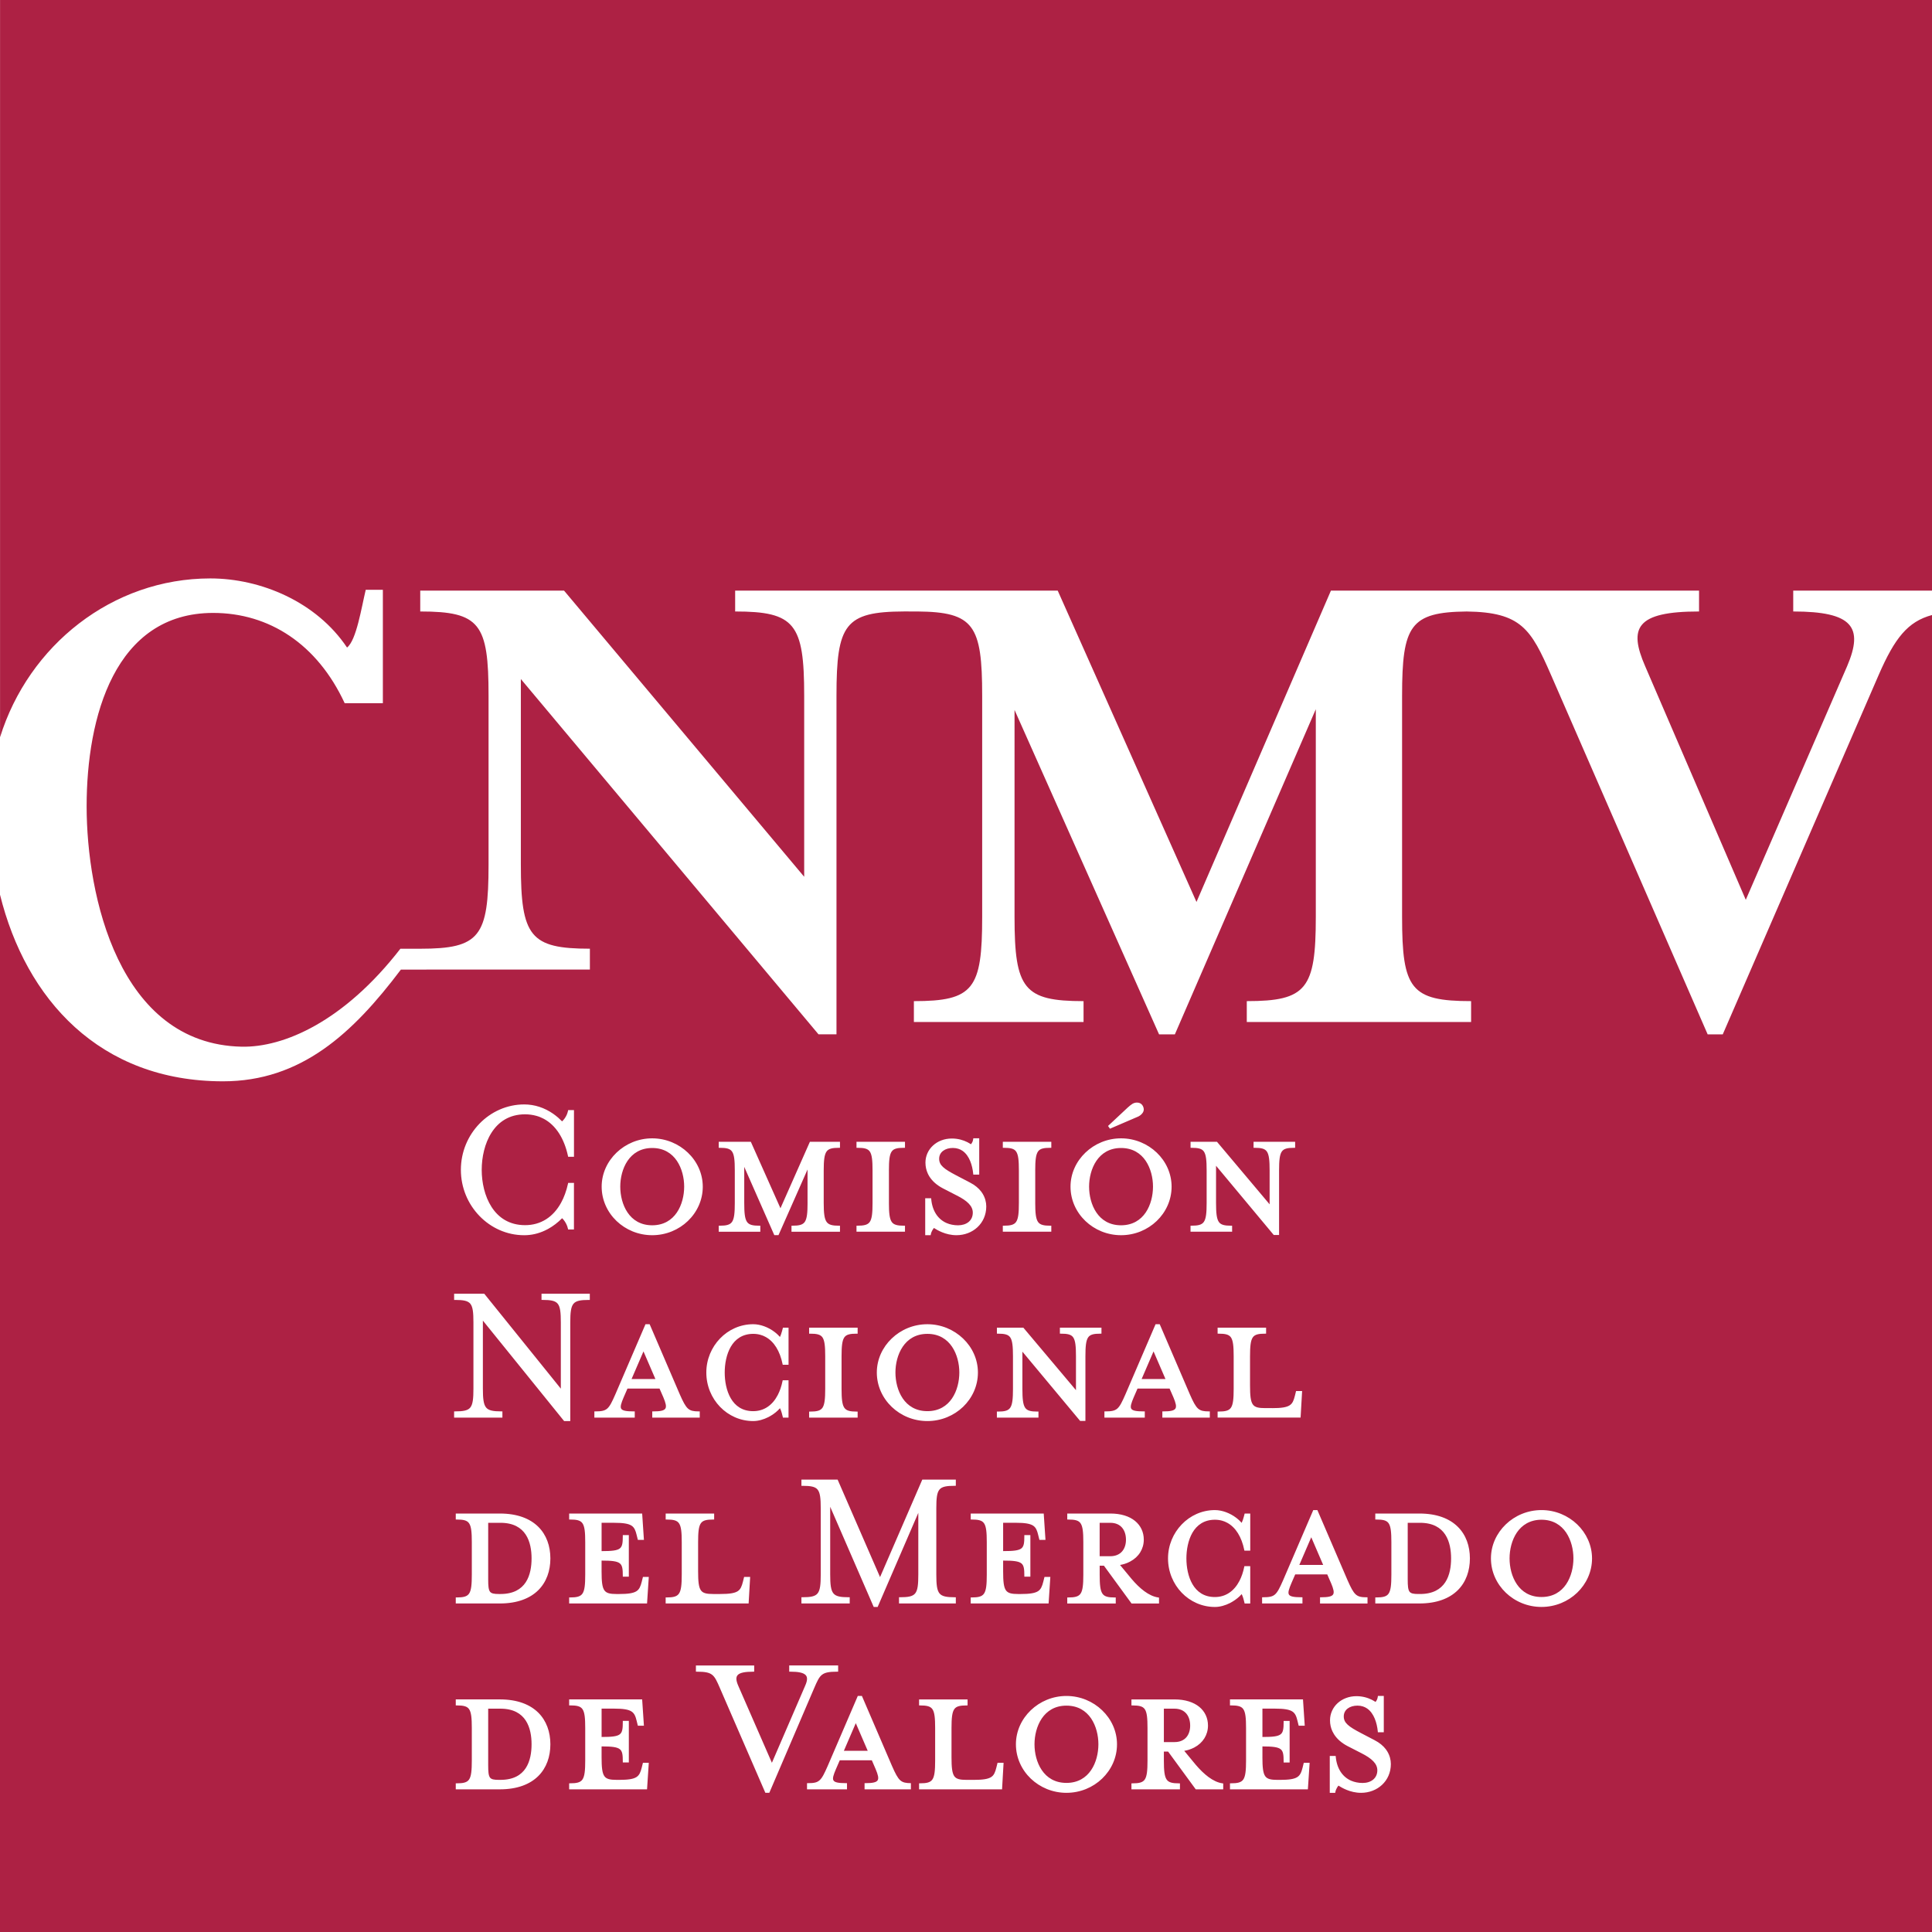 <?xml version="1.0" encoding="UTF-8" standalone="no"?>
<!-- Generator: Adobe Illustrator 15.0.0, SVG Export Plug-In . SVG Version: 6.00 Build 0)  -->
<svg xmlns:dc="http://purl.org/dc/elements/1.1/" xmlns:cc="http://creativecommons.org/ns#" xmlns:rdf="http://www.w3.org/1999/02/22-rdf-syntax-ns#" xmlns:svg="http://www.w3.org/2000/svg" xmlns="http://www.w3.org/2000/svg" xmlns:sodipodi="http://sodipodi.sourceforge.net/DTD/sodipodi-0.dtd" xmlns:inkscape="http://www.inkscape.org/namespaces/inkscape" version="1.2" x="0px" y="0px" width="123.283" height="123.284" viewBox="0 0 123.283 123.284" xml:space="preserve" id="svg26" sodipodi:docname="logo-cnmv.svg" inkscape:version="0.92.2 5c3e80d, 2017-08-06">
  <defs id="defs30"></defs>
  <g id="Cuadrícula" display="none" style="display:none" transform="translate(-48.644,0.045)"></g>
  <g id="Capa_1" transform="translate(-48.644,0.045)"></g>
  <g id="Escritorio" transform="translate(-48.644,0.045)"></g>
  <g id="Guías" transform="translate(-48.644,0.045)"></g>
  <path style="fill:#ad2144;fill-rule:evenodd" inkscape:connector-curvature="0" id="path6" d="m 123.283,39.246 v 84.038 H 0 V 57.09 C 1.646,63.747 6.347,69 14.231,69 c 4.976,0 8.274,-3.048 11.349,-7.128 l 1.655,-0.002 v 0 h 10.406 v -1.332 c -3.808,0 -4.405,-0.78 -4.405,-5.368 V 43.33 L 52.23,66.002 h 1.147 V 44.386 c 0,-4.547 0.542,-5.354 4.304,-5.368 l 0.868,10e-4 c 3.597,0.033 4.125,0.875 4.125,5.367 v 14.131 c 0,4.588 -0.55,5.367 -4.358,5.367 v 1.332 h 10.827 v -1.332 c -3.808,0 -4.404,-0.779 -4.404,-5.367 V 45.303 l 9.222,20.7 h 1.009 l 8.993,-20.747 v 13.26 c 0,4.588 -0.597,5.367 -4.404,5.367 v 1.332 h 14.314 v -1.332 c -3.854,0 -4.404,-0.779 -4.404,-5.367 v -14.13 c 0,-4.474 0.524,-5.327 4.123,-5.366 3.474,0.045 4.104,1.122 5.374,4.035 l 10.002,22.949 h 0.963 l 9.956,-22.949 c 1.017,-2.331 1.846,-3.393 3.396,-3.809 z m -34.531,73.315 v 0 0.002 0.003 0 c -10e-4,0.548 -0.219,1.007 -0.565,1.329 -0.347,0.323 -0.822,0.507 -1.336,0.507 v 0 h -0.002 c -0.346,0 -0.659,-0.082 -0.915,-0.186 -0.223,-0.09 -0.404,-0.197 -0.526,-0.274 -0.031,0.038 -0.064,0.085 -0.096,0.141 -0.043,0.075 -0.083,0.167 -0.102,0.269 l -0.009,0.051 h -0.052 -0.233 -0.062 v -0.061 -2.232 -0.061 h 0.062 0.259 0.056 l 0.005,0.055 c 0.072,0.766 0.439,1.291 0.986,1.527 0.107,0.046 0.221,0.08 0.341,0.104 0.121,0.025 0.248,0.038 0.378,0.038 v 0 h 0.01 0.004 v 0 c 0.263,0 0.498,-0.074 0.666,-0.213 0.166,-0.136 0.267,-0.336 0.268,-0.593 v 0 -0.002 c 0,-0.21 -0.085,-0.396 -0.252,-0.572 -0.173,-0.183 -0.434,-0.355 -0.777,-0.527 v 0 l -0.882,-0.452 v 0 c -0.355,-0.187 -0.659,-0.439 -0.857,-0.757 v 0 c -0.039,-0.062 -0.073,-0.127 -0.104,-0.192 -0.094,-0.206 -0.147,-0.436 -0.147,-0.686 v 0 -0.002 -0.002 0 c 0,-0.428 0.18,-0.813 0.479,-1.09 0.299,-0.276 0.719,-0.448 1.201,-0.451 v 0 h 0.002 c 0.402,0 0.736,0.105 0.997,0.236 v 0 c 0.051,0.027 0.099,0.053 0.144,0.081 0.027,0.017 0.054,0.034 0.08,0.051 0.057,-0.069 0.125,-0.171 0.145,-0.325 l 0.006,-0.056 h 0.055 0.259 0.063 v 0.063 2.19 0.063 h -0.063 -0.259 -0.056 l -0.005,-0.058 c -0.054,-0.541 -0.243,-1.152 -0.674,-1.454 v 0 c -0.083,-0.058 -0.175,-0.104 -0.276,-0.136 -0.102,-0.032 -0.214,-0.051 -0.337,-0.051 v 0 h -0.013 -0.003 v 0 c -0.238,0 -0.457,0.063 -0.616,0.182 -0.154,0.117 -0.252,0.287 -0.252,0.506 v 0 0.002 c 0,0.208 0.078,0.369 0.248,0.526 0.178,0.166 0.457,0.329 0.847,0.533 l 0.869,0.454 c 0.317,0.162 0.552,0.362 0.717,0.576 0.033,0.043 0.062,0.085 0.089,0.13 0.164,0.266 0.235,0.551 0.235,0.814 z m -7.232,1.015 h 0.155 c 0.578,0 0.905,-0.051 1.104,-0.177 0.19,-0.12 0.267,-0.315 0.341,-0.606 v 0 l 0.064,-0.26 0.012,-0.046 h 0.048 0.259 0.066 l -0.004,0.065 -0.104,1.569 -0.004,0.058 h -0.058 -4.85 -0.063 v -0.062 -0.26 -0.062 h 0.063 c 0.413,0 0.654,-0.049 0.787,-0.244 0.139,-0.206 0.176,-0.576 0.176,-1.21 v 0 -2.075 0 c 0,-0.637 -0.037,-1.003 -0.176,-1.204 -0.132,-0.191 -0.374,-0.238 -0.787,-0.238 h -0.063 v -0.063 -0.259 -0.062 h 0.063 2.866 1.672 0.058 l 0.004,0.058 0.104,1.556 0.004,0.066 h -0.066 -0.272 -0.048 l -0.012,-0.047 -0.064,-0.26 v 0 c -0.068,-0.283 -0.141,-0.479 -0.33,-0.601 -0.196,-0.127 -0.524,-0.182 -1.101,-0.182 h -0.807 v 1.809 h 0.015 c 0.634,0 0.974,-0.035 1.148,-0.174 v 0 c 0.167,-0.13 0.19,-0.374 0.19,-0.788 v -0.064 h 0.062 0.259 0.062 v 0.064 2.527 0.062 H 82.231 81.972 81.91 v -0.062 c 0,-0.408 -0.023,-0.652 -0.19,-0.784 -0.175,-0.138 -0.515,-0.179 -1.148,-0.179 h -0.015 v 0.69 h -0.001 c 0,0.635 0.038,1.003 0.176,1.205 0.133,0.193 0.375,0.24 0.788,0.24 z m -5.659,-1.922 c -0.093,0.027 -0.191,0.053 -0.293,0.069 l 0.735,0.891 v 0 c 0.256,0.299 0.532,0.575 0.819,0.785 0.284,0.208 0.579,0.354 0.88,0.397 l 0.053,0.008 v 0.054 0.26 0.062 h -0.062 -1.66 -0.031 l -0.019,-0.026 -1.745,-2.385 h -0.27 v 0.574 0 c 0,0.634 0.037,1.004 0.177,1.21 0.132,0.195 0.374,0.244 0.786,0.244 h 0.063 v 0.062 0.26 0.062 h -0.063 -2.97 -0.062 v -0.062 -0.26 -0.062 h 0.062 c 0.413,0 0.655,-0.049 0.788,-0.244 0.139,-0.206 0.175,-0.576 0.175,-1.21 v 0 -2.075 0 c 0,-0.637 -0.036,-1.003 -0.175,-1.204 -0.133,-0.191 -0.375,-0.238 -0.788,-0.238 h -0.062 v -0.063 -0.259 -0.062 h 0.062 2.685 0.004 v 0 c 0.681,0 1.211,0.178 1.573,0.471 0.367,0.3 0.56,0.719 0.56,1.197 v 0 0 c 0,0.593 -0.32,1.107 -0.874,1.4 -0.107,0.056 -0.223,0.104 -0.348,0.144 z m 0.085,-1.541 v 0 -0.004 -0.002 0 c 0,-0.295 -0.08,-0.564 -0.244,-0.76 -0.164,-0.193 -0.413,-0.315 -0.755,-0.315 v 0 h -0.002 -0.677 v 2.132 h 0.677 0.003 v 0 c 0.342,0 0.59,-0.118 0.754,-0.306 0.165,-0.191 0.244,-0.455 0.244,-0.745 z m -5.856,1.194 v 0 -0.003 -0.004 0 c 0,-0.547 -0.14,-1.164 -0.465,-1.645 -0.323,-0.475 -0.831,-0.816 -1.571,-0.816 v 0 h -0.002 -0.003 v 0 c -0.739,0 -1.247,0.342 -1.57,0.816 -0.326,0.48 -0.466,1.102 -0.466,1.646 v 0 0.002 0.005 0 c 0,0.552 0.14,1.169 0.466,1.647 0.322,0.476 0.831,0.813 1.57,0.815 v 0 h 0.003 0.002 v 0 c 0.74,-0.002 1.247,-0.34 1.57,-0.813 v 0 c 0.327,-0.479 0.466,-1.099 0.466,-1.65 z m 1.187,-0.003 v 0 0 l 0.001,0.003 h -0.001 c 0,0.853 -0.364,1.626 -0.948,2.187 -0.585,0.561 -1.391,0.908 -2.275,0.908 v 0 H 68.053 68.05 v 0 c -0.884,0 -1.688,-0.348 -2.273,-0.906 -0.585,-0.56 -0.949,-1.336 -0.95,-2.188 v 0 -0.003 -0.002 0 c 0,-0.839 0.364,-1.609 0.949,-2.17 0.584,-0.56 1.391,-0.912 2.275,-0.912 v 0 h 0.001 0.002 v 0 c 0.884,0.002 1.689,0.351 2.273,0.912 0.586,0.559 0.95,1.33 0.95,2.171 z m -11.604,1.039 v 0 -2.075 0 c 0,-0.637 -0.037,-1.003 -0.175,-1.204 -0.133,-0.191 -0.375,-0.238 -0.787,-0.238 h -0.063 v -0.063 -0.259 -0.062 h 0.063 2.969 0.062 v 0.062 0.259 0.063 H 61.68 c -0.413,0 -0.654,0.047 -0.787,0.238 -0.138,0.201 -0.176,0.567 -0.176,1.204 v 0 1.866 0 c 0,0.635 0.038,1.003 0.176,1.205 0.133,0.19 0.374,0.237 0.787,0.237 h 0.454 c 0.584,0 0.912,-0.053 1.108,-0.177 0.189,-0.118 0.262,-0.315 0.336,-0.606 l 0.065,-0.26 0.011,-0.046 h 0.049 0.272 0.065 l -0.004,0.065 -0.09,1.569 -0.003,0.058 h -0.059 -5.173 -0.063 v -0.062 -0.26 -0.062 h 0.063 c 0.412,0 0.653,-0.049 0.786,-0.244 0.139,-0.204 0.176,-0.574 0.176,-1.208 z m -5.825,-0.621 h 1.523 l -0.762,-1.765 z m 1.784,0.603 h -2.045 l -0.244,0.562 v 0 c -0.155,0.362 -0.233,0.594 -0.159,0.721 0.074,0.13 0.315,0.177 0.802,0.177 h 0.062 v 0.062 0.272 0.062 h -0.062 -2.427 -0.062 v -0.062 -0.272 -0.062 h 0.062 c 0.379,0 0.572,-0.036 0.739,-0.185 0.172,-0.151 0.306,-0.43 0.516,-0.906 l 1.906,-4.435 0.016,-0.039 H 54.777 54.959 55 l 0.016,0.039 1.906,4.435 c 0.21,0.477 0.353,0.755 0.523,0.908 0.164,0.146 0.363,0.183 0.691,0.183 h -0.011 v 0.062 0.272 0.062 h 0.011 -2.905 -0.062 v -0.062 -0.272 -0.062 h 0.062 c 0.444,0 0.685,-0.049 0.77,-0.179 v 0 c 0.085,-0.129 0.027,-0.358 -0.126,-0.719 v 0 z m -2.149,-5.986 v 0.272 0.061 h -0.062 c -1.011,0 -1.094,0.191 -1.459,1.028 l -0.027,0.063 -2.829,6.603 -0.016,0.035 H 49.049 48.88 48.839 l -0.016,-0.035 -2.865,-6.603 v 0 L 45.931,107.7 c -0.365,-0.837 -0.448,-1.028 -1.461,-1.028 h -0.063 v -0.061 -0.272 -0.063 h 0.063 3.593 0.063 v 0.063 0.272 0.061 h -0.063 c -0.521,0 -0.838,0.063 -0.982,0.206 v 0.002 c -0.135,0.135 -0.116,0.358 0.028,0.69 l 2.147,4.915 2.122,-4.915 v 0 c 0.145,-0.324 0.164,-0.55 0.027,-0.686 -0.144,-0.147 -0.46,-0.213 -0.981,-0.213 h -0.063 v -0.061 -0.272 -0.063 h 0.063 2.997 0.062 z m -14.133,7.237 h 0.156 c 0.578,0 0.904,-0.051 1.103,-0.177 0.191,-0.12 0.267,-0.315 0.341,-0.606 v 0 l 0.065,-0.26 0.012,-0.046 h 0.048 0.26 0.065 l -0.004,0.065 -0.103,1.569 -0.004,0.058 h -0.058 -4.85 -0.062 v -0.062 -0.26 -0.062 h 0.062 c 0.413,0 0.654,-0.049 0.787,-0.244 0.14,-0.206 0.176,-0.576 0.176,-1.21 v 0 -2.075 0 c 0,-0.637 -0.036,-1.003 -0.176,-1.204 -0.132,-0.191 -0.374,-0.238 -0.787,-0.238 h -0.062 v -0.063 -0.259 -0.062 h 0.062 2.866 1.672 0.058 l 0.004,0.058 0.104,1.556 0.004,0.066 h -0.066 -0.272 -0.049 l -0.011,-0.047 -0.064,-0.26 v 0 c -0.068,-0.283 -0.141,-0.479 -0.33,-0.601 -0.196,-0.127 -0.524,-0.182 -1.101,-0.182 h -0.807 v 1.809 h 0.016 c 0.633,0 0.974,-0.035 1.148,-0.174 v 0 c 0.167,-0.13 0.189,-0.374 0.189,-0.788 v -0.064 h 0.063 0.259 0.063 v 0.064 2.527 0.062 h -0.063 -0.259 -0.063 v -0.062 c 0,-0.408 -0.022,-0.652 -0.19,-0.784 -0.174,-0.138 -0.515,-0.179 -1.148,-0.179 h -0.016 v 0.69 0 c 0,0.635 0.037,1.003 0.176,1.205 0.132,0.193 0.374,0.24 0.786,0.24 z m -7.456,0.604 h -2.749 -0.062 v -0.062 -0.26 -0.062 h 0.062 c 0.413,0 0.654,-0.049 0.787,-0.244 0.139,-0.206 0.175,-0.576 0.175,-1.21 v 0 -2.075 0 c 0,-0.637 -0.036,-1.003 -0.175,-1.204 -0.132,-0.191 -0.374,-0.238 -0.787,-0.238 h -0.062 v -0.063 -0.259 -0.062 h 0.062 2.749 v 0 h 0.003 v 0 c 1.118,0 1.922,0.324 2.449,0.843 0.527,0.522 0.773,1.238 0.774,2.018 v 0 0.002 0.005 0 c 0,0.785 -0.247,1.503 -0.773,2.025 -0.526,0.52 -1.332,0.846 -2.45,0.846 v 0 z m 1.654,-1.354 c 0.29,-0.442 0.372,-1.013 0.372,-1.522 v -0.007 0 c 0,-0.499 -0.084,-1.067 -0.373,-1.51 -0.288,-0.439 -0.782,-0.753 -1.61,-0.755 v 0 h -0.004 -0.781 v 3.62 c 0,0.407 0.021,0.646 0.114,0.773 0.089,0.12 0.26,0.15 0.563,0.15 h 0.104 c 0.831,10e-4 1.327,-0.311 1.615,-0.749 z m 66.854,-13.38 v 0 -0.003 -0.004 0 c 0,-0.547 -0.14,-1.164 -0.465,-1.645 -0.323,-0.475 -0.831,-0.816 -1.57,-0.818 v 0 h -0.002 -0.003 v 0 c -0.738,0.002 -1.247,0.344 -1.569,0.816 -0.326,0.482 -0.466,1.103 -0.466,1.648 v 0 0.002 0.005 0 c 0,0.552 0.14,1.169 0.466,1.647 0.322,0.474 0.831,0.813 1.57,0.813 v 0 h 0.003 0.002 v 0 c 0.739,0 1.247,-0.338 1.57,-0.813 0.324,-0.477 0.464,-1.096 0.464,-1.648 z m 1.188,-0.005 v 0 0.002 0.003 0 c -0.001,0.853 -0.365,1.626 -0.949,2.187 -0.585,0.561 -1.392,0.908 -2.276,0.908 v 0 h -10e-4 -0.003 v 0 c -0.883,0 -1.688,-0.348 -2.273,-0.908 -0.584,-0.561 -0.949,-1.336 -0.949,-2.189 v 0 0 -0.002 0 c 0,-0.841 0.364,-1.609 0.948,-2.17 0.585,-0.562 1.392,-0.912 2.276,-0.912 v 0 h 0.002 0.002 v 0 c 0.883,0 1.689,0.351 2.273,0.91 0.584,0.559 0.949,1.333 0.95,2.171 z m -11.019,2.878 h -2.749 -0.063 v -0.062 -0.26 -0.062 h 0.063 c 0.413,0 0.654,-0.051 0.787,-0.246 0.139,-0.204 0.176,-0.573 0.176,-1.21 v 0 -2.074 0 c 0,-0.635 -0.037,-1.001 -0.175,-1.202 -0.133,-0.193 -0.375,-0.24 -0.788,-0.24 H 87.759 V 96.901 96.642 96.58 h 0.063 2.749 v 0 h 0.003 v 0 c 1.118,0 1.922,0.324 2.447,0.843 0.529,0.52 0.774,1.238 0.775,2.018 v 0 0.002 0.003 0 c -0.001,0.787 -0.247,1.505 -0.774,2.027 -0.526,0.52 -1.331,0.846 -2.45,0.846 v 0 z m 1.653,-1.353 c 0.291,-0.441 0.372,-1.015 0.372,-1.522 v -0.006 0 c -0.001,-0.502 -0.083,-1.07 -0.373,-1.513 -0.287,-0.438 -0.782,-0.753 -1.609,-0.753 v 0 h -0.005 -0.781 v 3.62 c 0,0.407 0.021,0.646 0.115,0.773 0.088,0.118 0.259,0.15 0.563,0.15 h 0.104 c 0.831,10e-4 1.327,-0.312 1.614,-0.749 z m -9.313,-1.105 h 1.523 l -0.761,-1.767 z m 1.783,0.604 h -2.045 l -0.243,0.559 v 0 c -0.154,0.365 -0.233,0.597 -0.159,0.724 0.074,0.128 0.315,0.175 0.802,0.175 h 0.062 v 0.063 0.272 0.062 h -0.062 -2.45 -0.063 v -0.062 -0.272 -0.063 h 0.063 c 0.379,0 0.596,-0.034 0.763,-0.183 0.172,-0.153 0.306,-0.43 0.516,-0.907 L 83.784,96.399 83.8,96.36 h 0.041 0.182 0.041 l 0.016,0.039 1.907,4.434 c 0.21,0.478 0.353,0.754 0.522,0.907 0.164,0.148 0.364,0.185 0.691,0.185 h 0.062 v 0.062 0.272 0.062 H 87.2 84.295 84.233 v -0.062 -0.272 -0.063 h 0.062 c 0.444,0 0.685,-0.047 0.77,-0.177 v 0 c 0.085,-0.129 0.026,-0.358 -0.126,-0.722 H 84.938 Z M 79.779,100 v 2.258 0.062 H 79.716 79.47 79.421 l -0.011,-0.049 c -0.036,-0.164 -0.092,-0.366 -0.153,-0.497 -0.007,-0.02 -0.017,-0.036 -0.025,-0.051 -0.159,0.182 -0.362,0.346 -0.586,0.479 v 0 c -0.047,0.03 -0.097,0.059 -0.148,0.084 -0.31,0.158 -0.65,0.256 -0.971,0.256 v 0 h -0.001 -0.003 v 0 c -0.826,0 -1.574,-0.348 -2.115,-0.908 -0.54,-0.561 -0.875,-1.336 -0.875,-2.187 v 0 -0.003 -0.002 0 c 0,-0.839 0.335,-1.609 0.875,-2.168 0.54,-0.562 1.29,-0.914 2.117,-0.914 v 0 h 10e-4 c 0.46,0 0.962,0.193 1.355,0.489 0.077,0.059 0.15,0.121 0.217,0.185 0.047,0.045 0.091,0.092 0.133,0.141 0.026,-0.051 0.054,-0.12 0.079,-0.193 v 0 c 0.04,-0.12 0.076,-0.251 0.101,-0.353 l 0.012,-0.047 h 0.048 0.246 0.063 v 0.062 2.242 0.064 h -0.063 -0.259 -0.051 l -0.01,-0.051 c -0.168,-0.822 -0.543,-1.434 -1.082,-1.727 -0.104,-0.059 -0.214,-0.103 -0.33,-0.135 -0.143,-0.04 -0.295,-0.061 -0.456,-0.061 v 0 h -0.004 -0.004 v 0 c -0.696,0.002 -1.149,0.348 -1.427,0.822 -0.282,0.487 -0.387,1.107 -0.388,1.643 v 0 0.002 0.005 0 c 10e-4,0.541 0.106,1.159 0.387,1.641 0.278,0.477 0.73,0.82 1.428,0.82 v 0 h 0.004 c 0.691,0 1.23,-0.382 1.567,-1.032 v 0 c 0.065,-0.126 0.125,-0.264 0.175,-0.412 v 0 c 0.051,-0.149 0.094,-0.306 0.128,-0.471 l 0.001,-0.005 0.01,-0.051 h 0.051 0.259 0.062 z m -8.014,-0.208 c -0.094,0.029 -0.192,0.053 -0.294,0.071 l 0.735,0.888 v 0 c 0.256,0.302 0.532,0.578 0.819,0.788 0.284,0.208 0.58,0.353 0.88,0.397 l 0.053,0.008 v 0.054 0.26 0.062 h -0.062 -1.66 -0.031 l -0.019,-0.026 -1.744,-2.387 h -0.27 v 0.574 0 c 0,0.637 0.037,1.006 0.176,1.21 0.132,0.195 0.374,0.246 0.787,0.246 l 0.062,-0.002 v 0.063 0.26 0.062 h -0.062 -2.97 -0.062 v -0.062 -0.26 -0.062 h 0.062 c 0.413,0 0.654,-0.051 0.787,-0.246 0.139,-0.204 0.176,-0.573 0.176,-1.21 v 0 -2.075 0 c 0,-0.635 -0.037,-1.001 -0.176,-1.202 -0.132,-0.193 -0.374,-0.24 -0.787,-0.24 H 68.103 V 96.901 96.642 96.58 h 0.062 2.685 0.004 v 0 c 0.68,0 1.211,0.176 1.572,0.471 0.367,0.3 0.56,0.719 0.56,1.195 v 0 0.002 c 0,0.591 -0.32,1.107 -0.874,1.398 -0.108,0.059 -0.224,0.108 -0.347,0.146 z m 0.084,-1.539 v 0 -0.004 -0.004 0 c 0,-0.295 -0.081,-0.564 -0.245,-0.76 -0.163,-0.193 -0.413,-0.313 -0.755,-0.313 v 0 H 70.847 70.17 v 2.132 h 0.677 0.002 v 0 c 0.342,0 0.591,-0.12 0.754,-0.308 0.166,-0.189 0.246,-0.456 0.246,-0.743 z m -6.876,3.463 h 0.156 v 0 c 0.577,0 0.904,-0.053 1.103,-0.177 0.191,-0.12 0.267,-0.317 0.341,-0.606 l 0.065,-0.26 0.012,-0.046 h 0.048 0.259 0.066 l -0.004,0.065 -0.103,1.569 -0.004,0.058 h -0.058 -4.85 -0.062 v -0.062 -0.26 -0.062 h 0.062 c 0.413,0 0.655,-0.051 0.787,-0.246 0.14,-0.204 0.176,-0.573 0.176,-1.21 v 0 -2.074 0 c 0,-0.635 -0.036,-1.001 -0.175,-1.202 -0.132,-0.193 -0.374,-0.24 -0.787,-0.24 H 61.943 V 96.901 96.642 96.58 h 0.062 2.866 1.673 0.058 l 0.003,0.058 0.104,1.556 0.003,0.066 H 66.646 66.375 66.326 L 66.314,98.213 66.249,97.954 V 97.951 C 66.182,97.67 66.109,97.472 65.92,97.35 65.723,97.225 65.396,97.17 64.818,97.17 h -0.807 v 1.807 h 0.016 c 0.634,0 0.974,-0.036 1.148,-0.172 0.167,-0.132 0.189,-0.374 0.189,-0.79 v -0.06 h 0.063 0.259 0.063 v 0.062 2.529 0.062 h -0.063 -0.259 -0.063 v -0.062 c 0,-0.41 -0.023,-0.652 -0.189,-0.786 C 65,99.621 64.66,99.583 64.027,99.583 h -0.016 v 0.69 0 c 0,0.635 0.037,1.001 0.175,1.202 0.133,0.194 0.375,0.241 0.787,0.241 z m -9.237,0.788 -2.76,-6.354 v 4.317 0 c 0,0.635 0.039,1.003 0.205,1.207 0.162,0.199 0.46,0.248 0.978,0.248 h 0.062 v 0.063 0.272 0.062 H 54.159 51.202 51.14 v -0.062 -0.272 -0.063 h 0.062 c 0.518,0 0.813,-0.049 0.971,-0.248 v 0 c 0.162,-0.202 0.199,-0.572 0.199,-1.207 v 0 -4.213 0 c 0,-0.636 -0.037,-1 -0.199,-1.2 -0.158,-0.195 -0.453,-0.242 -0.971,-0.242 H 51.14 v -0.063 -0.271 -0.063 h 0.062 2.205 0.041 l 0.017,0.036 2.692,6.186 2.679,-6.184 0.017,-0.038 h 0.041 2.036 0.062 v 0.062 0.271 0.063 H 60.93 c -0.525,0 -0.823,0.047 -0.982,0.242 -0.165,0.2 -0.201,0.564 -0.201,1.2 v 0 4.213 0 c 0,0.635 0.037,1.003 0.201,1.207 0.16,0.199 0.458,0.25 0.982,0.25 h 0.062 v 0.062 0.272 0.062 H 60.93 57.429 57.367 v -0.062 -0.272 -0.063 h 0.062 c 0.519,0 0.813,-0.049 0.971,-0.248 v 0 c 0.162,-0.202 0.198,-0.572 0.198,-1.207 v 0 -3.929 l -2.578,5.966 -0.017,0.037 h -0.04 -0.168 -0.041 z m -12.233,-2.023 v 0 -2.076 0 c 0,-0.635 -0.037,-1.001 -0.176,-1.202 -0.133,-0.193 -0.375,-0.24 -0.787,-0.24 H 42.478 V 96.901 96.642 96.58 h 0.062 2.969 0.062 v 0.062 0.259 0.062 h -0.062 c -0.413,0 -0.655,0.047 -0.787,0.24 -0.139,0.201 -0.175,0.567 -0.175,1.202 v 0 1.868 0 c 0,0.635 0.037,1.001 0.175,1.202 0.132,0.193 0.374,0.24 0.787,0.24 h 0.454 v 0 c 0.584,0 0.912,-0.053 1.108,-0.177 0.189,-0.12 0.261,-0.317 0.336,-0.606 l 0.064,-0.26 0.012,-0.046 h 0.048 0.272 0.065 l -0.003,0.065 -0.091,1.567 -0.003,0.06 h -0.058 -5.174 -0.062 v -0.062 -0.26 -0.063 l 0.062,0.002 c 0.412,0 0.654,-0.051 0.786,-0.246 0.141,-0.203 0.178,-0.572 0.178,-1.208 z m -4.153,1.235 h 0.156 c 0.578,0 0.904,-0.053 1.103,-0.177 0.191,-0.12 0.267,-0.317 0.341,-0.606 v 0 l 0.065,-0.26 0.012,-0.046 h 0.048 0.26 0.065 l -0.004,0.065 -0.103,1.569 -0.004,0.058 h -0.058 -4.85 -0.062 v -0.062 -0.26 -0.062 h 0.062 c 0.413,0 0.654,-0.051 0.787,-0.246 0.14,-0.204 0.176,-0.573 0.176,-1.21 v 0 -2.074 0 c 0,-0.635 -0.036,-1.001 -0.176,-1.202 -0.132,-0.193 -0.374,-0.24 -0.787,-0.24 H 36.319 V 96.901 96.642 96.58 h 0.062 2.866 1.672 0.058 l 0.004,0.058 0.104,1.556 0.004,0.066 h -0.066 -0.272 -0.049 l -0.011,-0.047 -0.065,-0.258 v -0.003 c -0.068,-0.281 -0.141,-0.478 -0.33,-0.601 -0.196,-0.125 -0.524,-0.18 -1.101,-0.18 h -0.807 v 1.807 h 0.016 c 0.633,0 0.974,-0.036 1.148,-0.172 v 0 c 0.167,-0.132 0.189,-0.374 0.189,-0.79 v -0.061 h 0.063 0.259 0.063 v 0.062 2.529 0.062 h -0.063 -0.259 -0.063 v -0.062 c 0,-0.41 -0.023,-0.652 -0.19,-0.786 -0.174,-0.139 -0.515,-0.177 -1.148,-0.177 h -0.016 v 0.69 0 c 0,0.635 0.037,1.001 0.176,1.202 0.133,0.194 0.375,0.241 0.787,0.241 z m -7.456,0.603 h -2.749 -0.062 v -0.062 -0.26 -0.062 h 0.062 c 0.413,0 0.654,-0.051 0.787,-0.246 0.139,-0.204 0.175,-0.573 0.175,-1.21 v 0 -2.074 0 c 0,-0.635 -0.036,-1.001 -0.175,-1.202 -0.132,-0.193 -0.374,-0.24 -0.787,-0.24 H 29.083 V 96.901 96.642 96.58 h 0.062 2.749 v 0 h 0.003 v 0 c 1.118,0 1.922,0.324 2.449,0.843 0.527,0.52 0.773,1.238 0.774,2.018 v 0 0.002 0.003 0 c 0,0.787 -0.247,1.505 -0.773,2.027 -0.526,0.52 -1.332,0.846 -2.45,0.846 v 0 z m 1.654,-1.353 c 0.29,-0.441 0.372,-1.015 0.372,-1.522 v -0.006 0 c 0,-0.502 -0.084,-1.07 -0.373,-1.513 -0.288,-0.438 -0.782,-0.753 -1.61,-0.753 v 0 h -0.004 -0.781 v 3.62 c 0,0.407 0.021,0.646 0.114,0.773 0.089,0.118 0.26,0.15 0.563,0.15 h 0.104 c 0.831,10e-4 1.327,-0.312 1.615,-0.749 z M 78.722,88.62 v 0 -2.075 0 c 0,-0.635 -0.037,-1.003 -0.175,-1.205 -0.133,-0.191 -0.375,-0.237 -0.787,-0.237 h -0.063 v -0.062 -0.259 -0.063 h 0.063 2.969 0.062 v 0.063 0.259 0.062 h -0.062 c -0.413,0 -0.655,0.046 -0.787,0.237 -0.139,0.202 -0.176,0.57 -0.176,1.205 v 0 1.866 0 c 0,0.637 0.037,1.003 0.176,1.204 0.132,0.191 0.375,0.238 0.787,0.238 h 0.454 v 0.002 c 0.584,0 0.912,-0.053 1.108,-0.179 0.189,-0.118 0.262,-0.315 0.336,-0.604 l 0.064,-0.259 0.012,-0.049 h 0.049 0.272 0.065 l -0.003,0.065 -0.09,1.569 -0.004,0.06 H 82.933 77.76 77.697 v -0.062 -0.262 -0.062 h 0.063 c 0.412,0 0.654,-0.049 0.787,-0.244 0.138,-0.202 0.175,-0.574 0.175,-1.208 z m -5.874,-0.621 h 1.523 l -0.762,-1.765 z m 1.784,0.606 h -2.045 l -0.243,0.559 v 0 c -0.154,0.363 -0.232,0.597 -0.159,0.724 0.074,0.128 0.315,0.175 0.803,0.175 h 0.062 v 0.062 0.274 0.062 h -0.062 -2.452 -0.062 v -0.062 -0.274 -0.062 h 0.062 c 0.38,0 0.597,-0.036 0.764,-0.183 0.172,-0.153 0.306,-0.43 0.516,-0.909 l 1.906,-4.435 0.017,-0.036 h 0.041 0.181 0.041 l 0.016,0.036 1.906,4.435 c 0.21,0.479 0.354,0.756 0.523,0.909 0.164,0.146 0.363,0.183 0.691,0.183 H 77.2 v 0.062 0.274 0.062 H 77.138 74.232 74.17 l 0.001,-0.062 v -0.274 -0.062 h 0.061 c 0.444,0 0.685,-0.047 0.771,-0.179 0.084,-0.129 0.026,-0.356 -0.126,-0.72 v 0 z m -9.993,0.015 v 0 -2.075 0 c 0,-0.635 -0.037,-1.003 -0.175,-1.205 -0.133,-0.191 -0.374,-0.237 -0.787,-0.237 h -0.063 v -0.062 -0.259 -0.063 h 0.063 1.595 0.028 l 0.019,0.022 3.34,3.967 v -2.163 0 c 0,-0.635 -0.037,-1.003 -0.176,-1.205 -0.132,-0.191 -0.374,-0.237 -0.787,-0.237 h -0.063 v -0.062 -0.259 -0.063 h 0.063 2.528 0.062 v 0.063 0.259 0.062 h -0.062 c -0.413,0 -0.655,0.046 -0.787,0.237 -0.139,0.202 -0.175,0.57 -0.175,1.205 v 0 4.061 0.063 H 69.199 68.952 68.923 L 68.904,90.646 65.24,86.25 v 2.37 0 c 0,0.634 0.038,1.006 0.176,1.21 0.133,0.195 0.374,0.244 0.787,0.244 h 0.062 v 0.062 0.262 0.062 h -0.062 -2.528 -0.063 v -0.062 -0.262 -0.062 h 0.063 c 0.413,0 0.654,-0.049 0.787,-0.244 0.141,-0.204 0.177,-0.576 0.177,-1.21 z m -3.423,-1.037 v 0 -0.002 -0.002 0 c 0,-0.546 -0.14,-1.164 -0.466,-1.645 -0.322,-0.477 -0.831,-0.819 -1.569,-0.819 v 0 h -0.003 -0.003 v 0 c -0.739,0 -1.247,0.343 -1.569,0.817 -0.327,0.482 -0.467,1.101 -0.467,1.646 v 0 0.002 0.005 0 c 0,0.552 0.14,1.169 0.465,1.649 0.323,0.474 0.831,0.813 1.571,0.813 v 0 h 0.003 0.003 v 0 c 0.739,0 1.247,-0.34 1.569,-0.813 0.326,-0.479 0.465,-1.096 0.466,-1.651 z m 1.186,-0.002 v 0 0 0.005 0 c 0,0.851 -0.364,1.626 -0.948,2.187 -0.585,0.559 -1.391,0.906 -2.276,0.906 v 0.002 h -10e-4 -0.003 v -0.002 c -0.883,0 -1.689,-0.346 -2.273,-0.906 -0.585,-0.561 -0.949,-1.336 -0.95,-2.189 v 0 -0.002 -0.002 0 C 55.952,86.741 56.315,85.97 56.9,85.412 57.484,84.85 58.291,84.5 59.175,84.5 v 0 h 0.001 0.002 v 0 c 0.884,0 1.689,0.351 2.274,0.91 0.587,0.559 0.95,1.33 0.95,2.171 z m -7.675,2.555 v 0.262 0.062 h -0.063 -2.969 -0.063 v -0.062 -0.262 -0.062 h 0.063 c 0.413,0 0.655,-0.049 0.788,-0.244 0.138,-0.204 0.175,-0.576 0.175,-1.21 v 0 -2.075 0 c 0,-0.635 -0.037,-1.003 -0.175,-1.205 -0.132,-0.191 -0.375,-0.237 -0.788,-0.237 h -0.063 v -0.062 -0.259 -0.063 h 0.063 2.969 0.063 v 0.063 0.259 0.062 h -0.063 c -0.413,0 -0.654,0.046 -0.787,0.237 -0.139,0.202 -0.176,0.57 -0.176,1.205 v 0 2.075 0 c 0,0.634 0.037,1.006 0.176,1.21 0.133,0.195 0.375,0.244 0.787,0.244 h 0.063 z m -4.41,-1.996 v 2.258 0.062 H 50.256 50.009 49.96 l -0.011,-0.049 c -0.037,-0.164 -0.092,-0.366 -0.153,-0.499 -0.008,-0.018 -0.016,-0.034 -0.025,-0.052 -0.16,0.183 -0.362,0.349 -0.587,0.481 -0.047,0.028 -0.097,0.059 -0.148,0.083 -0.31,0.157 -0.65,0.255 -0.971,0.255 v 0.002 h -0.002 -0.002 v -0.002 c -0.827,0 -1.575,-0.348 -2.115,-0.908 -0.54,-0.561 -0.875,-1.334 -0.875,-2.188 v 0 -0.002 -0.002 0 c 0,-0.839 0.335,-1.608 0.874,-2.168 0.541,-0.562 1.29,-0.912 2.117,-0.912 v 0 h 0.001 c 0.461,0 0.962,0.191 1.356,0.489 v 0 c 0.077,0.057 0.149,0.119 0.217,0.185 0.046,0.045 0.09,0.092 0.132,0.139 0.027,-0.052 0.054,-0.12 0.079,-0.193 0.04,-0.118 0.075,-0.249 0.101,-0.351 l 0.012,-0.049 h 0.048 0.248 0.062 v 0.063 2.242 0.063 h -0.062 -0.259 -0.051 l -0.01,-0.049 C 49.768,86.216 49.394,85.604 48.854,85.311 48.75,85.252 48.639,85.208 48.523,85.176 48.38,85.136 48.228,85.114 48.067,85.114 v 0 H 48.063 48.06 v 0 c -0.697,0.003 -1.15,0.349 -1.427,0.823 -0.282,0.485 -0.388,1.105 -0.388,1.641 v 0 0.002 0.007 0 c 0,0.539 0.105,1.158 0.387,1.641 0.277,0.477 0.729,0.82 1.428,0.82 v 0 h 0.003 c 0.693,0 1.231,-0.383 1.568,-1.032 v 0 c 0.065,-0.128 0.125,-0.266 0.175,-0.412 v 0 c 0.051,-0.151 0.094,-0.308 0.127,-0.472 l 10e-4,-0.006 0.01,-0.049 h 0.051 0.261 0.062 V 88.14 Z M 40.3,87.999 h 1.523 l -0.762,-1.765 z m 1.785,0.606 H 40.04 l -0.243,0.559 v 0 c -0.154,0.363 -0.232,0.597 -0.159,0.724 0.075,0.128 0.316,0.175 0.803,0.175 h 0.063 v 0.062 0.274 0.062 h -0.062 -2.451 -0.065 l 10e-4,-0.062 v -0.274 -0.062 h 0.061 c 0.38,0 0.596,-0.036 0.763,-0.183 0.172,-0.153 0.306,-0.43 0.516,-0.909 l 1.906,-4.435 0.016,-0.036 h 0.042 0.181 0.042 l 0.016,0.036 1.906,4.435 c 0.21,0.479 0.354,0.756 0.522,0.909 0.164,0.146 0.364,0.183 0.691,0.183 h 0.062 v 0.062 0.274 0.062 h -0.062 -2.905 -0.063 v -0.062 -0.274 -0.062 h 0.063 c 0.444,0 0.685,-0.047 0.771,-0.179 0.084,-0.129 0.026,-0.356 -0.126,-0.72 v 0 z m -11.167,-6.03 4.869,6.037 v -4.221 0 c 0,-0.634 -0.036,-0.998 -0.198,-1.198 -0.159,-0.195 -0.453,-0.244 -0.972,-0.244 h -0.062 v -0.062 -0.272 -0.06 h 0.062 2.957 0.062 v 0.061 0.272 0.062 h -0.062 c -0.519,0 -0.816,0.049 -0.979,0.244 v 0 c -0.165,0.2 -0.205,0.564 -0.205,1.198 v 0 6.226 0.063 H 36.327 36.029 36 l -0.02,-0.022 -5.167,-6.39 v 4.338 0 c 0,0.633 0.04,1.003 0.205,1.207 0.162,0.197 0.46,0.248 0.979,0.248 h 0.062 v 0.062 0.274 0.062 H 31.997 29.04 28.977 v -0.062 -0.274 -0.062 h 0.063 c 0.518,0 0.813,-0.051 0.971,-0.248 0.162,-0.204 0.199,-0.574 0.199,-1.207 v 0 -4.215 0 c 0,-0.634 -0.036,-0.998 -0.198,-1.198 C 29.853,82.999 29.558,82.95 29.04,82.95 h -0.062 v -0.062 -0.273 -0.06 h 0.062 1.828 0.029 z M 76.997,76.76 v 0 -2.075 0 c 0,-0.638 -0.037,-1.003 -0.176,-1.205 -0.132,-0.191 -0.374,-0.237 -0.787,-0.237 H 75.971 V 73.18 72.921 72.859 h 0.063 1.595 0.028 l 0.018,0.021 3.341,3.969 v -2.164 c 0,-0.638 -0.037,-1.003 -0.176,-1.205 -0.133,-0.191 -0.375,-0.237 -0.787,-0.237 H 79.991 V 73.18 72.921 72.859 h 0.062 2.529 0.062 v 0.062 0.259 0.063 h -0.062 c -0.414,0 -0.654,0.046 -0.788,0.237 -0.138,0.202 -0.175,0.567 -0.175,1.205 v 0 4.06 0.061 H 81.557 81.31 81.28 l -0.018,-0.021 -3.665,-4.397 v 2.372 0 c 0,0.635 0.037,1.004 0.176,1.21 0.132,0.193 0.374,0.244 0.787,0.244 h 0.062 v 0.062 0.26 0.061 H 78.56 76.032 75.969 v -0.062 -0.26 -0.062 h 0.063 c 0.413,0 0.654,-0.051 0.787,-0.244 0.141,-0.205 0.178,-0.574 0.178,-1.209 z m -3.423,-1.037 v 0 -0.002 -0.004 0 c 0,-0.547 -0.141,-1.164 -0.466,-1.645 -0.322,-0.475 -0.831,-0.817 -1.57,-0.817 v 0 h -0.003 -0.002 v 0 c -0.739,0 -1.247,0.343 -1.57,0.817 -0.326,0.48 -0.467,1.101 -0.467,1.646 v 0 0.002 0.004 0 c 0.001,0.553 0.141,1.17 0.466,1.648 0.322,0.476 0.831,0.813 1.57,0.815 v 0 h 0.002 0.003 v 0 c 0.739,-0.002 1.247,-0.34 1.57,-0.813 0.327,-0.479 0.466,-1.099 0.467,-1.651 z m 1.187,-0.002 v 0 0 0.002 0 c -10e-4,0.854 -0.364,1.627 -0.949,2.188 -0.584,0.561 -1.39,0.908 -2.275,0.908 v 0 h -0.001 -0.002 v 0 c -0.884,0 -1.689,-0.348 -2.273,-0.906 -0.585,-0.561 -0.95,-1.336 -0.95,-2.189 v 0 -0.002 -0.002 0 c 0,-0.839 0.364,-1.61 0.95,-2.17 0.583,-0.56 1.39,-0.912 2.275,-0.912 v 0 h 0.001 0.003 v 0 c 0.884,0.002 1.689,0.353 2.273,0.912 0.584,0.557 0.947,1.33 0.948,2.171 z m -1.776,-4.929 v 0.002 c 0,0.161 -0.112,0.291 -0.218,0.371 v 0 c -0.019,0.016 -0.04,0.028 -0.06,0.04 v 0 c -0.018,0.014 -0.036,0.024 -0.052,0.03 v 0 l -0.002,0.002 -0.003,0.003 -1.776,0.764 -0.046,0.02 -0.028,-0.04 -0.065,-0.092 -0.031,-0.043 0.04,-0.037 1.206,-1.128 10e-4,-0.002 0.008,-0.006 c 0.226,-0.2 0.363,-0.321 0.603,-0.321 h 0.002 v 0.002 c 0.144,0 0.25,0.063 0.32,0.15 v 0 c 0.066,0.085 0.1,0.195 0.101,0.285 z m -5.9,7.483 v 0.26 0.061 h -0.063 -2.969 -0.062 v -0.061 -0.26 -0.062 h 0.062 c 0.413,0 0.655,-0.051 0.787,-0.244 0.14,-0.206 0.176,-0.575 0.176,-1.21 v 0 -2.074 0 c 0,-0.638 -0.037,-1.003 -0.176,-1.205 -0.132,-0.191 -0.374,-0.237 -0.787,-0.237 H 63.991 V 73.18 72.921 72.859 h 0.062 2.969 0.063 v 0.062 0.259 0.063 h -0.063 c -0.412,0 -0.654,0.046 -0.787,0.237 -0.138,0.202 -0.176,0.567 -0.176,1.205 h 0.001 v 2.075 h -0.001 c 0,0.635 0.038,1.004 0.176,1.21 0.133,0.193 0.375,0.244 0.787,0.244 h 0.063 z m -4.15,-1.297 v 0 0 0.004 0 c 0,0.548 -0.219,1.008 -0.565,1.33 -0.347,0.323 -0.822,0.507 -1.336,0.507 v 0 h -10e-4 c -0.346,0 -0.659,-0.082 -0.914,-0.186 -0.224,-0.09 -0.405,-0.198 -0.526,-0.276 -0.031,0.04 -0.064,0.087 -0.096,0.142 -0.044,0.074 -0.083,0.168 -0.101,0.27 l -0.01,0.051 h -0.051 -0.233 -0.063 v -0.062 -2.233 -0.063 h 0.063 0.259 0.056 l 0.006,0.058 c 0.071,0.766 0.439,1.291 0.986,1.526 0.106,0.047 0.22,0.08 0.34,0.104 0.121,0.024 0.248,0.038 0.379,0.038 v 0 h 0.01 0.004 v 0 c 0.263,-0.002 0.497,-0.075 0.665,-0.213 0.166,-0.136 0.267,-0.336 0.268,-0.593 v 0 -0.002 c 0,-0.21 -0.085,-0.397 -0.252,-0.572 -0.173,-0.184 -0.434,-0.355 -0.777,-0.527 h -10e-4 l -0.882,-0.454 v 0 c -0.356,-0.186 -0.659,-0.438 -0.858,-0.754 v 0 C 59.266,75.01 59.231,74.945 59.201,74.878 59.107,74.673 59.055,74.444 59.054,74.194 v 0 -0.003 -0.004 0 c 0,-0.425 0.179,-0.81 0.479,-1.087 0.299,-0.278 0.719,-0.448 1.202,-0.45 v 0 h 10e-4 c 0.402,0 0.736,0.104 0.996,0.234 v 0 c 0.051,0.028 0.099,0.054 0.144,0.082 0.028,0.017 0.054,0.034 0.08,0.051 0.057,-0.07 0.125,-0.17 0.145,-0.326 l 0.006,-0.055 h 0.055 0.26 0.063 v 0.062 2.192 0.063 h -0.063 -0.26 -0.056 l -0.005,-0.058 c -0.054,-0.541 -0.243,-1.152 -0.674,-1.454 v 0 c -0.083,-0.059 -0.174,-0.104 -0.276,-0.136 -0.103,-0.032 -0.215,-0.052 -0.338,-0.052 v 0 H 60.8 60.796 v 0 c -0.238,0 -0.457,0.063 -0.615,0.183 -0.155,0.117 -0.252,0.286 -0.252,0.506 v 0 0.003 c 0,0.208 0.078,0.369 0.248,0.526 0.178,0.166 0.457,0.327 0.847,0.533 l 0.869,0.454 c 0.317,0.162 0.552,0.361 0.717,0.576 0.032,0.042 0.061,0.085 0.089,0.13 0.164,0.266 0.235,0.551 0.236,0.814 z m -5.187,1.297 v 0.26 0.061 h -0.062 -2.97 -0.062 v -0.061 -0.26 -0.062 h 0.062 c 0.413,0 0.655,-0.051 0.787,-0.244 0.139,-0.206 0.175,-0.575 0.175,-1.21 v 0 -2.074 0 c 0,-0.638 -0.037,-1.003 -0.175,-1.205 -0.132,-0.191 -0.374,-0.237 -0.787,-0.237 H 54.654 V 73.18 72.921 72.859 h 0.062 2.97 0.062 v 0.062 0.259 0.063 h -0.062 c -0.413,0 -0.655,0.046 -0.787,0.237 -0.139,0.202 -0.176,0.567 -0.176,1.205 h 10e-4 v 2.075 h -10e-4 c 0,0.635 0.038,1.004 0.177,1.21 0.132,0.193 0.375,0.244 0.787,0.244 h 0.062 v 0.061 z m -8.353,0.508 -1.904,-4.324 v 2.301 c 0,0.635 0.036,1.004 0.176,1.21 0.132,0.193 0.374,0.244 0.787,0.244 h 0.062 v 0.062 0.26 0.061 h -0.062 -2.528 -0.063 v -0.062 -0.26 -0.062 h 0.063 c 0.412,0 0.654,-0.051 0.786,-0.244 0.14,-0.206 0.176,-0.575 0.176,-1.21 v 0 -2.074 0 c 0,-0.638 -0.036,-1.003 -0.176,-1.205 -0.132,-0.191 -0.374,-0.237 -0.786,-0.237 H 45.863 V 73.18 72.921 72.859 h 0.063 1.944 0.04 l 0.017,0.035 1.875,4.206 1.863,-4.206 0.016,-0.035 h 0.041 1.816 0.062 v 0.062 0.259 0.063 h -0.062 c -0.413,0 -0.658,0.046 -0.794,0.237 -0.142,0.202 -0.182,0.57 -0.182,1.205 v 0 2.075 0 c 0,0.635 0.041,1.004 0.182,1.207 0.136,0.196 0.381,0.247 0.794,0.247 H 53.6 v 0.062 0.26 0.061 h -0.062 -2.97 -0.062 v -0.062 -0.26 -0.062 h 0.062 c 0.413,0 0.654,-0.051 0.787,-0.244 0.139,-0.206 0.176,-0.575 0.176,-1.21 H 51.53 v -2.133 l -1.838,4.156 -0.017,0.035 h -0.04 -0.182 -0.04 z m -5.737,-3.06 v 0 -0.002 -0.004 0 c 0,-0.547 -0.141,-1.164 -0.466,-1.645 -0.323,-0.475 -0.831,-0.817 -1.571,-0.817 v 0 h -0.002 -0.003 v 0 c -0.739,0 -1.247,0.343 -1.57,0.817 -0.326,0.48 -0.466,1.101 -0.466,1.646 v 0 0.002 0.004 0 c 0.001,0.553 0.14,1.17 0.466,1.648 0.322,0.476 0.83,0.813 1.57,0.815 v 0 h 0.002 0.002 v 0 c 0.739,-0.002 1.248,-0.34 1.57,-0.813 0.327,-0.479 0.468,-1.099 0.468,-1.651 z m 1.187,-0.002 v 0 0 0.002 0 c 0,0.854 -0.364,1.627 -0.949,2.188 -0.584,0.561 -1.391,0.908 -2.276,0.908 v 0 h -10e-4 -0.003 v 0 c -0.884,0 -1.689,-0.348 -2.273,-0.906 -0.585,-0.561 -0.949,-1.336 -0.95,-2.189 v 0 -0.002 -0.002 0 c 0,-0.839 0.364,-1.61 0.949,-2.17 0.584,-0.56 1.39,-0.912 2.275,-0.912 v 0 h 0.001 0.002 v 0 c 0.884,0.002 1.69,0.353 2.273,0.912 0.587,0.557 0.951,1.33 0.952,2.171 z M 36.624,75.54 v 2.853 0.062 h -0.062 -0.26 -0.05 l -0.01,-0.049 c -0.044,-0.213 -0.159,-0.426 -0.279,-0.57 v 0 C 35.94,77.807 35.916,77.781 35.895,77.761 l -0.027,-0.024 c -0.271,0.274 -0.571,0.506 -0.892,0.682 -0.064,0.037 -0.132,0.071 -0.2,0.101 -0.414,0.195 -0.861,0.301 -1.323,0.301 v 0 h -0.002 -0.002 v 0 c -1.111,0 -2.122,-0.471 -2.854,-1.229 -0.732,-0.756 -1.186,-1.798 -1.186,-2.942 h -10e-4 v -0.003 -0.002 h 10e-4 c 0,-1.142 0.454,-2.185 1.185,-2.941 0.733,-0.756 1.744,-1.228 2.856,-1.229 v 0 h 10e-4 c 0.666,0 1.297,0.213 1.85,0.597 0.106,0.074 0.211,0.158 0.313,0.244 0.086,0.075 0.171,0.156 0.253,0.24 0.104,-0.094 0.216,-0.24 0.295,-0.414 0.017,-0.038 0.033,-0.079 0.046,-0.121 v 0 c 0.014,-0.042 0.025,-0.085 0.035,-0.127 v 0 l 10e-4,-0.004 0.009,-0.052 h 0.051 0.26 0.062 v 0.063 2.853 0.062 h -0.062 -0.26 -0.05 l -0.01,-0.049 C 35.999,72.633 35.464,71.802 34.7,71.393 34.553,71.314 34.396,71.25 34.23,71.204 v 0 c -0.226,-0.063 -0.467,-0.098 -0.722,-0.098 v 0 h -0.004 -0.003 v 0 c -1.011,0 -1.7,0.488 -2.136,1.17 -0.441,0.688 -0.626,1.578 -0.626,2.37 v 0 0.002 0.005 0 c 0,0.792 0.186,1.678 0.626,2.361 0.436,0.679 1.125,1.163 2.137,1.165 v 0 h 0.003 c 1.01,0 1.799,-0.523 2.295,-1.425 0.097,-0.174 0.183,-0.365 0.256,-0.568 0.075,-0.204 0.137,-0.421 0.188,-0.65 v 0 l 10e-4,-0.006 0.01,-0.049 h 0.05 0.26 0.062 V 75.54 Z M 0,0 c 40.626,0 79.529,0 123.283,0 v 37.688 h -8.855 v 1.331 c 3.808,0 4.496,1.01 3.441,3.487 L 111.4,57.418 104.977,42.506 c -1.055,-2.431 -0.597,-3.487 3.441,-3.487 v -1.331 c -7.83,0 -15.66,0 -23.49,0 L 76.349,57.555 67.494,37.688 c -6.861,0 -13.722,0 -20.583,0 v 1.331 c 3.808,0 4.405,0.781 4.405,5.368 V 55.948 L 35.992,37.688 h -9.176 v 1.331 c 3.808,0 4.359,0.781 4.359,5.368 v 10.785 c 0,4.587 -0.551,5.368 -4.359,5.368 v 10e-4 L 25.549,60.54 c -3.602,4.646 -7.448,6.312 -10.141,6.25 -7.841,-0.177 -9.88,-9.649 -9.88,-15.337 0,-5.689 1.789,-12.342 8.075,-12.342 3.579,0 6.646,1.995 8.391,5.76 h 2.437 V 37.635 H 23.338 C 23.063,38.783 22.741,40.86 22.145,41.32 20.187,38.396 16.632,36.91 13.42,36.91 7.157,36.91 1.823,41.191 0.003,47.044 V 0 Z"></path>
</svg>
